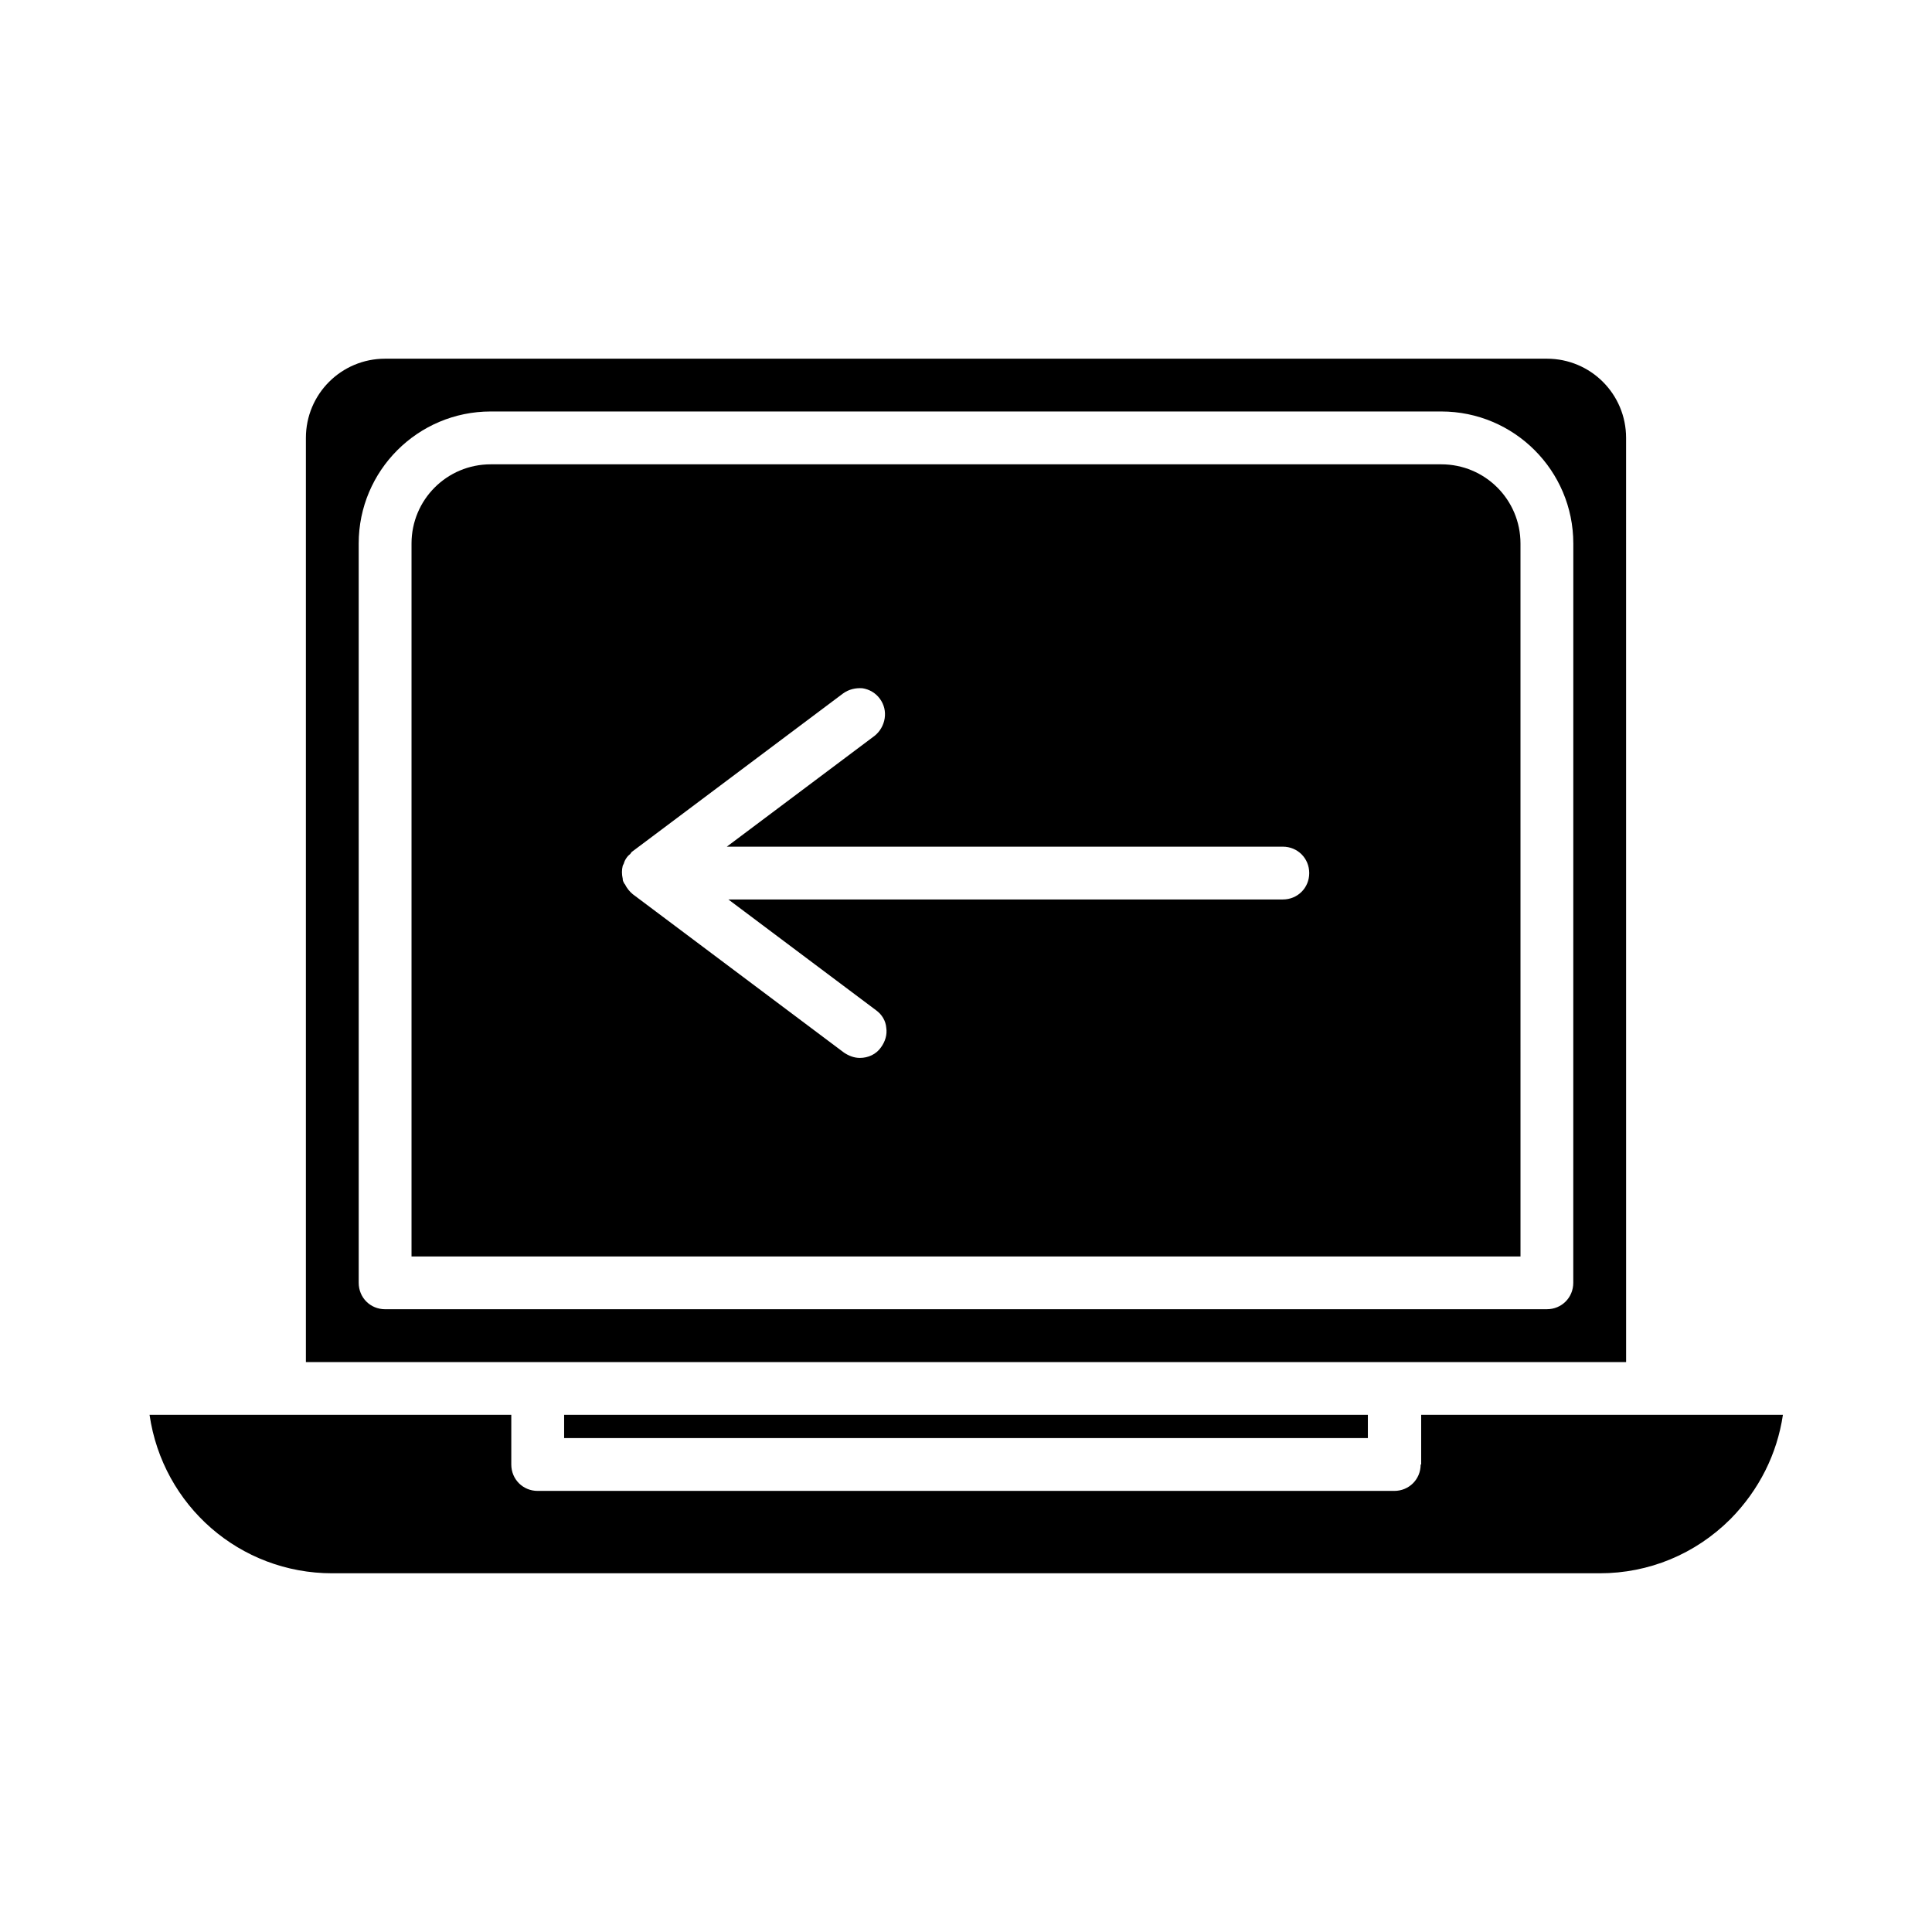 <?xml version="1.0" encoding="UTF-8"?>
<!-- Uploaded to: SVG Repo, www.svgrepo.com, Generator: SVG Repo Mixer Tools -->
<svg fill="#000000" width="800px" height="800px" version="1.1" viewBox="144 144 512 512" xmlns="http://www.w3.org/2000/svg">
 <g>
  <path d="m520.49 532.11c0 3.918-3.078 6.996-6.996 6.996h-227c-3.918 0-6.996-3.078-6.996-6.996v-13.156h-95.863c3.5 24.07 23.93 41.984 48.422 41.984h335.87c13.016 0 25.332-5.039 34.707-14.414 7.559-7.695 12.316-17.215 13.855-27.57h-95.863v13.156z"/>
  <path d="m574.93 260.05c0-11.617-9.375-20.992-20.992-20.992h-307.88c-11.617 0-20.992 9.379-20.992 20.992v244.91h349.87zm-13.996 223.91c0 3.918-3.078 6.996-6.996 6.996l-307.88 0.004c-3.918 0-6.996-3.078-6.996-6.996l-0.004-195.93c0-19.312 15.676-34.988 34.988-34.988h251.91c19.312 0 34.988 15.676 34.988 34.988z"/>
  <path d="m525.95 267.05h-251.9c-11.617 0-20.992 9.375-20.992 20.992v188.93h293.89l-0.004-188.93c0-11.613-9.375-20.992-20.992-20.992zm-41.984 115.32h-146.94l39.184 29.391c1.539 1.121 2.519 2.801 2.66 4.617 0.281 1.82-0.281 3.637-1.398 5.18-1.258 1.82-3.359 2.801-5.598 2.801-1.539 0-2.938-0.559-4.199-1.398l-55.98-41.984c-0.84-0.699-1.539-1.539-2.098-2.66l-0.141-0.141-0.281-0.559c-0.141-0.281-0.141-0.418-0.141-0.699-0.281-1.258-0.281-2.379 0-3.5l0.281-0.559c0.141-0.559 0.418-1.121 0.84-1.68 0.281-0.418 0.699-0.699 0.84-0.84l0.418-0.559 55.98-41.984c1.539-1.121 3.359-1.539 5.18-1.398 1.82 0.281 3.5 1.258 4.617 2.801 1.121 1.539 1.539 3.359 1.258 5.18-0.281 1.82-1.258 3.5-2.66 4.617l-39.184 29.391 147.36-0.008c3.918 0 6.996 3.078 6.996 6.996 0.004 3.918-3.074 6.996-6.996 6.996z"/>
  <path d="m293.5 518.95h213v6.156h-213z"/>
 </g>
</svg>